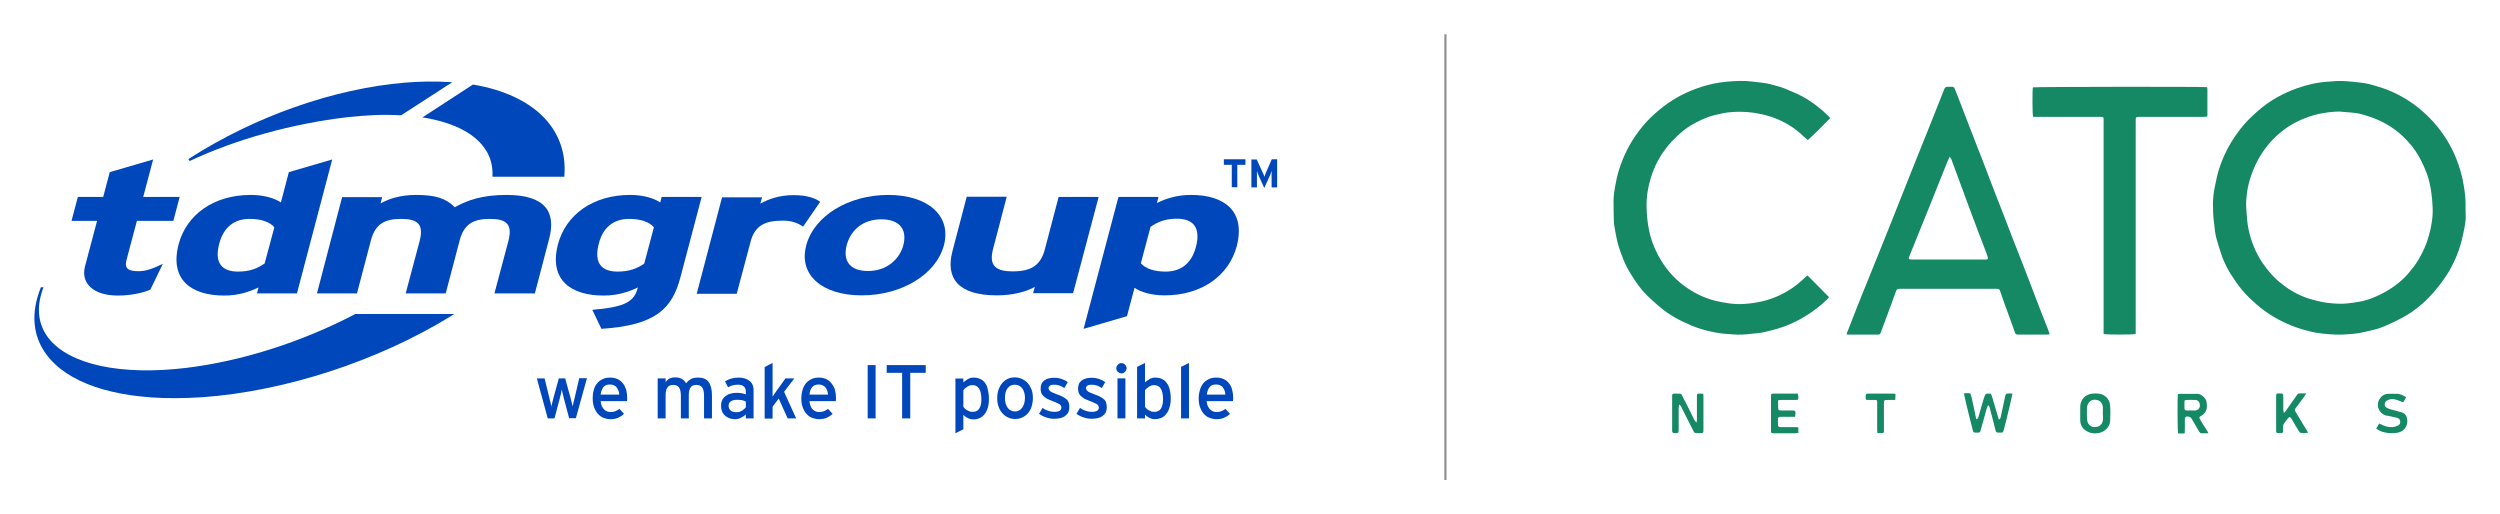 <?xml version="1.0" encoding="utf-8"?>
<!-- Generator: Adobe Illustrator 28.1.0, SVG Export Plug-In . SVG Version: 6.00 Build 0)  -->
<svg version="1.1" id="Layer_1" xmlns="http://www.w3.org/2000/svg" xmlns:xlink="http://www.w3.org/1999/xlink" x="0px" y="0px"
	 viewBox="0 0 1262 259.7" style="enable-background:new 0 0 1262 259.7;" xml:space="preserve">
<style type="text/css">
	.st0{opacity:0.5;fill:#231F20;enable-background:new    ;}
	.st1{fill:#158864;}
	.st2{fill:#0047BB;}
</style>
<rect x="729.1" y="17.3" class="st0" width="1.1" height="225"/>
<g>
	<path class="st1" d="M1244.6,105.1c0.1-3.8-0.2-7.6-0.9-11.4c-0.7-4.6-2-9.1-3.7-13.4c-2.7-6.9-6.6-13.1-11.5-18.6
		c-4.7-5.2-10.1-9.6-16.2-13c-3.8-2.1-7.8-3.8-12-5c-2.8-0.9-5.7-1.7-8.7-2c-3-0.3-6-0.7-9-0.8c-2.3-0.1-4.7,0.1-7,0.3
		c-5.5,0.3-10.8,1.5-15.9,3.3c-7.3,2.6-14,6.3-19.8,11.4c-3.2,2.8-6.2,5.7-8.8,9c-3.3,4.2-6.1,8.7-8.3,13.6
		c-1.5,3.5-2.9,7.1-3.7,10.8c-0.4,1.7-0.7,3.5-1.1,5.2c-0.6,2.9-0.9,5.8-0.9,8.7c0,3,0.1,6,0.5,9c0.2,1.7,0.4,3.3,0.6,5
		c0.2,1,0.3,2,0.6,3c0.7,2.4,1.4,4.8,2.2,7.2c1.6,5.1,4.1,9.8,7.2,14.2c2.2,3.2,4.6,6.2,7.4,8.9c2.4,2.2,4.8,4.4,7.4,6.3
		c5.8,4.2,12.1,7.3,19,9.4c2.2,0.7,4.5,1.2,6.8,1.7c2.2,0.4,4.5,0.6,6.7,0.8c2.3,0.2,4.6,0.3,6.9,0.2c3.9-0.2,7.8-0.4,11.6-1.4
		c3.4-0.8,6.8-1.5,9.9-2.9c2.8-1.2,5.5-2.5,8.2-3.9c6.1-3.2,11.4-7.5,16-12.7c3.5-4,6.7-8.2,9.2-12.9c2.1-3.9,3.8-8,5-12.3
		c0.6-2.3,1.1-4.7,1.6-7c0.4-1.9,0.7-3.8,0.8-5.6C1244.7,108.6,1244.6,106.8,1244.6,105.1z M1226.1,118.9c-1.1,4.2-2.9,8.2-5.1,11.9
		c-1.4,2.5-3.2,4.7-5,6.9c-3.9,4.6-8.7,8.1-14.1,10.8c-3.6,1.8-7.4,3.3-11.5,3.9c-3.5,0.6-7.1,1.1-10.7,0.9
		c-3.2-0.2-6.4-0.5-9.5-1.3c-1.7-0.5-3.4-0.8-5.1-1.4c-4.8-1.6-9.1-4-13-7.1c-4-3-7.2-6.7-10-10.8c-3.4-5.1-5.7-10.7-7-16.7
		c-0.8-3.7-0.9-7.4-1.2-11.1c-0.2-2.6,0.1-5.2,0.4-7.7c0.4-2.9,1.1-5.8,2.1-8.6c2.2-6.5,5.6-12.4,10.2-17.4
		c3.9-4.2,8.4-7.6,13.6-10.1c3.3-1.6,6.8-2.8,10.4-3.6c3.3-0.7,6.7-1.1,10.1-1.2c2.9,0.3,5.8,0.4,8.7,0.8c2.1,0.3,4.2,0.9,6.2,1.6
		c7.8,2.5,14.5,6.7,19.9,12.7c2.8,3,5.1,6.4,6.9,10.1c1.1,2.2,2.1,4.5,2.9,6.8c0.8,2.4,1.4,4.9,1.8,7.3c0.5,3.1,0.8,6.2,0.9,9.2
		C1228.2,109.7,1227.4,114.3,1226.1,118.9z"/>
	<path class="st1" d="M1027.8,150.8c-1.9-4.9-3.7-9.8-5.6-14.6c-2.1-5.4-4.2-10.7-6.3-16.1c-1.9-4.9-3.8-9.8-5.7-14.8
		c-2.1-5.3-4.2-10.6-6.2-16c-1.9-5-3.8-10-5.8-15c-2.1-5.3-4.1-10.6-6.2-16c-0.9-2.4-1.9-4.9-2.8-7.3c-0.8-2-1.6-4-2.4-6.1
		c-0.3-0.8-0.8-1.2-1.7-1.1c-0.7,0.1-1.3,0-2,0c-0.8,0-1.2,0.3-1.6,1.1c-2.8,7.2-5.7,14.3-8.5,21.4c-2.4,6.1-4.9,12.1-7.3,18.2
		c-2.2,5.5-4.4,11.1-6.6,16.6c-1.9,4.7-3.7,9.4-5.6,14.1c-2.8,6.9-5.5,13.7-8.3,20.6c-1.5,3.7-3,7.4-4.5,11.1
		c-2.2,5.4-4.3,10.8-6.4,16.2c-0.7,1.8-1.4,3.6-2.2,5.6c0.4,0.1,0.6,0.2,0.8,0.2c5.1,0,10.1,0,15.2,0c0.7,0,1.1-0.3,1.3-1
		c1.3-3.5,2.6-7,3.9-10.5c1.2-3.4,2.5-6.7,3.7-10.1c0.6-1.5,0.6-1.5,2.2-1.5c0.1,0,0.3,0,0.4,0c15.8,0,31.7,0,47.6,0
		c0.4,0,0.7,0,1.1,0c0.7,0,1.1,0.3,1.3,1c0.7,2.1,1.5,4.2,2.2,6.3c1.8,4.9,3.6,9.7,5.3,14.6c0.3,1,0.6,1.2,1.7,1.2
		c4.9,0,9.9,0,14.8,0c0.3,0,0.7-0.1,1.1-0.2c-0.3-0.9-0.6-1.7-0.9-2.5C1031.8,161.2,1029.8,156,1027.8,150.8z M1002.4,131
		c-0.4,0-0.7,0-1.1,0c-11.9,0-23.7,0-35.6,0c-2.5,0-2.5-0.1-1.6-2.3c3-7.5,6.1-15,9.1-22.5c2.8-7,5.6-14,8.4-21
		c0.6-1.5,1.2-3,1.8-4.4c0.2-0.5,0.5-0.9,0.8-1.7c0.4,0.6,0.6,0.9,0.8,1.2c1,2.7,2,5.4,3,8.1c0.7,1.9,1.4,3.8,2.1,5.7
		c1.7,4.5,3.3,9,5,13.5c2.1,5.6,4.2,11.3,6.4,16.9c0.7,1.7,1.3,3.5,1.9,5.2C1003.7,130.7,1003.5,131,1002.4,131z"/>
	<path class="st1" d="M841.6,74.1c1.4-1.8,3-3.5,4.7-5.1c2.3-2.2,4.8-4.3,7.6-5.9c3.6-2.1,7.3-3.9,11.3-4.9c2.8-0.7,5.7-1.4,8.6-1.6
		c3.8-0.3,7.5-0.2,11.3,0.3c3.3,0.5,6.5,1.2,9.7,2.3c5.9,2.1,11.2,5.3,15.7,9.7c0.7,0.6,1.4,1.2,2.1,1.8c4-3.6,7.6-7.3,11.3-11.1
		c-0.3-0.4-0.5-0.6-0.7-0.8c-1.1-1-2.2-2.1-3.3-3.1c-4.4-3.7-9.1-6.9-14.5-9.1c-2.2-0.9-4.4-2-6.7-2.7c-3.1-0.9-6.3-1.9-9.6-2.2
		c-2.6-0.2-5.2-0.7-7.8-0.8c-4.5-0.2-8.9,0.2-13.4,0.8c-4,0.6-8,1.7-11.8,3.1c-6.7,2.5-12.8,5.9-18.3,10.5c-3.2,2.6-6.2,5.5-8.8,8.7
		c-4.7,5.7-8.3,12-10.8,19c-1.2,3.2-2,6.4-2.6,9.7c-0.6,3-1.1,6-1.1,9.1c0,3.5,0.1,6.9,0.2,10.4c0,0.2,0,0.4,0,0.5
		c0.4,2.4,0.8,4.9,1.3,7.3c0.7,3.7,2,7.2,3.4,10.8c1.2,3.1,2.9,6.1,4.7,8.9c2.2,3.5,4.6,6.8,7.5,9.6c2,2,4.1,3.8,6.2,5.6
		c4.8,4.1,10.4,7.1,16.2,9.5c3.8,1.6,7.7,2.6,11.7,3.4c2.9,0.6,6,0.8,9,1c3.2,0.3,6.3,0.1,9.4-0.3c1.9-0.2,3.9-0.3,5.8-0.7
		c2.5-0.5,5-1.2,7.5-1.9c4.1-1.2,7.9-2.9,11.6-4.9c5-2.8,9.5-6.1,13.6-10.1c0.2-0.2,0.4-0.5,0.7-0.9c-3.6-3.7-7.2-7.3-10.8-10.9
		c-0.3,0.1-0.5,0.2-0.6,0.3c-0.6,0.6-1.3,1.2-1.9,1.8c-3.4,3.2-7.3,5.8-11.5,7.8c-2.8,1.3-5.8,2.4-8.9,3.1c-2.9,0.7-5.8,1.1-8.8,1.3
		c-5.1,0.4-10.1-0.4-15-1.6c-5.7-1.4-10.8-4-15.5-7.4c-5.7-4.2-10.1-9.5-13.4-15.8c-2.1-4-3.7-8.2-4.5-12.6
		c-0.8-3.8-1.1-7.7-1.2-11.6c-0.1-5.1,0.7-10,2.2-14.8C835.2,83.8,837.9,78.7,841.6,74.1z"/>
	<path class="st1" d="M1114.2,58.9c0.1-0.5,0.1-0.8,0.1-1.1c0-4.2,0-8.4,0-12.7c0-0.4-0.1-0.8-0.2-1.1c-2.3-0.3-86.9-0.2-87.9,0.1
		c-0.3,1.3-0.3,13.6,0.1,14.9c0.5,0,1.1,0,1.6,0c10.6,0,21.2,0,31.8,0c0.4,0,0.9,0,1.3,0c0.6,0,0.9,0.3,0.9,0.9c0,0.5,0,1.1,0,1.6
		c0,35.1,0,70.2,0,105.2c0,0.7,0,1.3,0,1.9c1.3,0.4,14.9,0.4,16.2,0c0-0.6,0-1.2,0-1.9c0-35.2,0-70.3,0-105.5c0-2.2,0-2.2,2.3-2.2
		c10.6,0,21.2,0,31.8,0C1113,59,1113.5,58.9,1114.2,58.9z"/>
	<path class="st1" d="M1012.2,200c-0.7,3.4-1.4,6.9-2.2,10.3c-0.1,0.6-0.2,1.2-1,1.5c-0.4-1.4-0.8-2.8-1.2-4.1
		c-0.8-2.7-1.6-5.4-2.4-8.1c-0.1-0.3-0.3-0.7-0.4-0.8c-0.8-0.1-1.6-0.2-2.4,0c-0.3,0.1-0.6,0.8-0.8,1.2c-0.6,1.8-1.1,3.6-1.6,5.3
		c-0.5,1.7-1,3.5-1.5,5.2c-0.2,0.5-0.3,1-1.1,1.1c-0.2-0.8-0.3-1.6-0.5-2.4c-0.4-2-0.8-4.1-1.3-6.1c-0.3-1.3-0.5-2.6-0.9-3.9
		c-0.1-0.3-0.4-0.7-0.7-0.7c-0.9-0.1-1.7,0-2.7,0c0,0.5,0,0.8,0.1,1.1c0.7,3.2,1.4,6.3,2.2,9.4c0.6,2.5,1.3,5,1.9,7.5
		c0.4,1.9,0.5,1.9,2.3,1.9c0.1,0,0.3,0,0.4,0c1-0.1,1.1-0.1,1.4-1.1c1-3.7,2.1-7.4,3.1-11.1c0.1-0.5,0.4-1,0.7-1.7c1,1,1,2,1.2,2.9
		c0.8,3,1.6,5.9,2.3,8.9c0.5,2.1,0.5,2.1,2.6,2.1c1.4,0,1.4,0,1.8-1.4c0.4-1.5,0.8-3.1,1.2-4.6c0.3-1.4,0.7-2.8,1-4.2
		c0.5-2,1-3.9,1.4-5.9c0.3-1.1,0.5-2.3,0.8-3.6c-0.9,0-1.5-0.1-2.2-0.1C1012.7,198.7,1012.5,198.9,1012.2,200z"/>
	<path class="st1" d="M1110.7,211.9c-0.7-1.1-0.6-1.4,0.5-2c1.3-0.7,2.1-1.8,2.6-3.1c0.4-1.2,0.2-2.5,0.1-3.8
		c-0.2-2-2.9-4.3-4.8-4.2c-2.8,0.1-5.7,0-8.5,0c-0.4,0-0.8,0.1-1.2,0.1c-0.3,1.8-0.2,18.8,0.1,19.9c1,0,2.1,0,3.3,0
		c0-0.6,0.1-1.1,0.1-1.6c0-1.9,0-3.7,0-5.6c0-0.4,0.1-0.9,0.4-1.1c0.8-0.6,2.5-0.1,3,0.8c1.3,2.2,2.5,4.4,3.8,6.5
		c0.2,0.3,0.6,0.8,0.9,0.9c1.2,0.1,2.4,0,3.8,0c-0.3-0.5-0.4-0.9-0.6-1.2C1113,215.7,1111.8,213.8,1110.7,211.9z M1108.2,207.2
		c-0.8,0-1.5,0-2.3,0c-0.7,0-1.4,0-2.1,0c-0.7,0-1.1-0.4-1.1-1.1c0-1.1,0-2.2,0-3.3c0-0.6,0.3-0.9,0.9-0.9c1.6,0,3.2-0.1,4.8,0
		c1.3,0.1,2.2,1.5,2.1,2.8C1110.5,206.1,1109.6,207.1,1108.2,207.2z"/>
	<path class="st1" d="M858.4,198.7c-1.8,0-1.8,0-1.8,1.7c0,3.7,0,7.5,0,11.2c0,0.5-0.1,1-0.1,1.5c-0.1,0-0.2,0.1-0.3,0.1
		c-0.3-0.4-0.6-0.8-0.9-1.2c-1.8-3.6-3.5-7.3-5.4-10.8c-1.5-2.9-0.6-2.4-4-2.5c-0.2,0-0.5,0-0.7,0c-1,0.1-1.1,0.2-1.1,1.2
		c0,5.8,0,11.6,0,17.4c0,1.1,0.2,1.2,1.2,1.3c2,0.1,2.1,0,2.1-2c0-3.4,0-6.8,0-10.3c0-0.6,0.1-1.3,0.2-1.9c0.1,0,0.3,0,0.4-0.1
		c0.2,0.4,0.5,0.7,0.7,1.1c1.9,3.8,3.8,7.5,5.7,11.3c1.1,2.1,0.7,1.9,3.1,1.9c0.3,0,0.6,0,0.9,0c1.4,0,1.5-0.1,1.5-1.5
		c0-5.6,0-11.3,0-16.9C859.9,198.7,859.9,198.7,858.4,198.7z"/>
	<path class="st1" d="M1159,208.2c-0.8-1.3-0.8-1.3,0.1-2.5c1.4-1.9,2.9-3.8,4.3-5.8c0.2-0.3,0.4-0.7,0.8-1.3c-1.3,0-2.3,0-3.3,0
		c-0.6,0-1.1,0.2-1.4,0.8c-0.6,1-1.3,1.9-2,2.8c-1.3,1.8-2.5,3.7-3.8,5.5c-0.2,0.2-0.4,0.4-0.8,0.8c-0.1-0.7-0.2-1.2-0.3-1.6
		c0-2,0-4.1,0-6.1c0-2.2,0-2.2-2.2-2.2c-1.3,0-1.4,0.1-1.4,1.4c0,5.7,0,11.5,0,17.2c0,1.3,0.1,1.4,1.3,1.4c0.1,0,0.3,0,0.4,0
		c1.8,0,1.8,0,1.8-1.8c0-0.8-0.2-1.8,0.2-2.5c0.7-1.3,1.7-2.4,2.6-3.5c0.3-0.4,0.8-0.3,1.1,0.1c0.2,0.3,0.4,0.6,0.6,0.9
		c1.1,1.9,2.2,3.8,3.4,5.7c0.2,0.4,0.6,0.9,1,1c1.2,0.2,2.3,0.2,3.7-0.1c-0.3-0.5-0.5-1-0.8-1.4
		C1162.6,214.1,1160.8,211.2,1159,208.2z"/>
	<path class="st1" d="M1061.1,199.1c-1.6-0.6-3.2-0.5-4.8-0.4c-3.5,0.3-6.1,2.9-6.2,6.5c0,1.2,0,2.3,0,3.5c0,1.2,0,2.4,0,3.6
		c0.1,2.3,1.2,4.2,3.2,5.3c2,1.2,4.2,1.4,6.5,0.9c2.8-0.6,5.3-3.1,5.4-6c0.1-2.5,0.2-5.1,0-7.6
		C1065,202.2,1063.7,200.2,1061.1,199.1z M1061.6,211.5c-0.2,2.9-1.8,3.9-3.9,4.1c-1.7,0.1-3.3-0.8-3.9-2.6c-0.2-0.6-0.3-1.3-0.3-2
		c0-1.7-0.1-3.3,0-4.9c0-0.8,0.2-1.6,0.6-2.3c0.9-1.7,2.6-2.3,4.5-1.9c1.6,0.4,2.9,1.8,2.9,3.7c0.1,1.1,0,2.1,0,3.2
		C1061.6,209.7,1061.6,210.6,1061.6,211.5z"/>
	<path class="st1" d="M899.1,201.9c2.3,0,4.7,0,7.1,0c0.5,0,0.9-0.1,1.4-0.1c0.3-1.1,0.3-2-0.1-3.1c-0.9,0-1.8,0-2.6,0
		c-3.2,0-6.4,0-9.6,0c-1.2,0-1.3,0.1-1.3,1.3c0,0.2,0,0.4,0,0.5c0,5.4,0,10.8,0,16.3c0,0.4,0,0.7,0,1.1c0,0.5,0.3,0.7,0.8,0.8
		c0.3,0,0.5,0,0.8,0c3.5,0,7.1,0,10.7,0c0.5,0,1-0.1,1.5-0.2c0-1,0-1.8,0-2.8c-0.5,0-1-0.1-1.4-0.1c-1.2,0-2.4,0-3.6,0
		c-1.3,0-2.6,0-3.9,0c-1.1,0-1.4-0.3-1.4-1.5c0-0.8,0-1.6,0-2.4c0-1,0.2-1.2,1.3-1.3c1.5,0,3.1,0,4.7,0c0.8,0,1.7,0,2.6,0
		c0.1-0.5,0.2-0.7,0.2-1c0.2-2.1,0-2.2-2-2.2c-1.6,0-3.3,0-4.9,0c-1.6,0-1.8-0.2-1.8-1.7c0-0.6,0-1.2,0-1.9
		C897.4,202,897.6,201.9,899.1,201.9z"/>
	<path class="st1" d="M1212.5,208.2c-1.8-0.6-3.7-1-5.5-1.5c-0.6-0.2-1.3-0.4-1.9-0.7c-0.8-0.4-1.4-1-1.3-2c0.1-1,0.7-1.7,1.7-2.1
		c1.2-0.5,2.5-0.7,3.8-0.2c1,0.3,2.1,0.7,3.1,1.1c0.4,0.2,0.8,0.3,1.1-0.2c0.4-0.7,0.7-1.4,1.1-2.1c-1.4-0.9-2.8-1.6-4.3-1.7
		c-1.6-0.1-3.2,0-4.8,0c-1.3,0-2.5,0.6-3.4,1.5c-3.1,3-1.9,8.1,2.2,9.4c0.4,0.1,0.8,0.2,1.2,0.2c1.5,0.3,3,0.7,4.5,1
		c0.9,0.2,1.5,0.8,1.6,1.7c0.2,1-0.2,1.8-1.1,2.2c-0.9,0.4-1.9,0.8-2.9,0.8c-1.9,0.1-3.7-0.4-5.4-1.3c-0.4-0.2-0.7-0.3-1.2-0.5
		c-0.5,0.8-0.9,1.6-1.5,2.5c0.4,0.3,0.7,0.5,1,0.7c2.9,1.7,6.1,1.8,9.3,1.5c2.8-0.3,5.7-2.4,5.4-6.4
		C1215.1,210.3,1214.3,208.8,1212.5,208.2z"/>
	<path class="st1" d="M955.6,198.7c-3.1,0-6.1,0-9.2,0c-1.2,0-2.3,0-3.5,0c-0.9,0-1,0.2-1.1,1.1c0,0.2,0,0.5,0,0.7
		c0,1.3,0.1,1.4,1.3,1.4c1.2,0,2.3,0,3.5,0c0.8,0,1,0.2,1,1c0,0.3,0,0.7,0,1.1c0,4.3,0,8.6,0,12.9c0,0.5,0.1,1,0.1,1.7
		c0.9,0,1.7,0,2.5,0c0.5,0,0.8-0.3,0.8-0.8c0-0.3,0-0.7,0-1.1c0-4.2,0-8.4,0-12.6c0-2.2,0-2.2,2.2-2.2c1.1,0,2.3,0,3.5,0
		c0.1-0.7,0.1-1.2,0.1-1.7C957,198.8,956.9,198.7,955.6,198.7z"/>
</g>
<g>
	<path class="st2" d="M42.9,134.5c-2.2,8.5,4.2,14.7,16.6,14.7c6.3,0,12.6-1.3,16.4-3l6.3-13c-5.7,2.7-8.7,3.7-12.4,3.7
		c-4.8,0-7.2-1.2-5.9-5.8l5.2-19.6h18.4l3.2-12.1H72.3l5-18.9l-21.9,6.4l-3.3,12.5H39.3l-3.2,12.1H49L42.9,134.5z"/>
	<path class="st2" d="M167.7,80.5l-21.9,6.4l-4,15.3c-3.1-2.1-8.5-3.8-15.2-3.8c-19,0-32.5,10.2-36.4,24.8c-4.8,18.2,6.6,26,23,26
		c7.3,0,12.9-2,17.3-4.1l-0.8,3h20.2v0L167.7,80.5z M133.6,133c-3.6,2.4-7.2,4.1-13.5,4.1c-7.9,0-12.1-4.2-9.4-14.2
		c2.2-8.2,7.5-12.4,15.3-12.4c5.8,0,10.1,1.5,12.5,4.2L133.6,133z"/>
	<path class="st2" d="M255.7,98.4c-12.7,0-19.9,2.8-26.1,6.2c-4.5-4.5-9.8-6.2-19.6-6.2c-8,0-13.8,2-17.9,4.3l0.8-3.2h-20.2
		L160,148.1h20.2l7-26.6c2.2-8.5,7-11,15.3-11c8.3,0,11.6,2.6,9.3,11.3l-7,26.3h20.2l7-26.6c2.2-8.5,7-11,15.3-11
		c8.3,0,11.6,2.6,9.3,11.3l-7,26.3H270l7.2-27.5C280.8,107,275.3,98.4,255.7,98.4z"/>
	<path class="st2" d="M299,156.4l4.6,9.6c27.4-1.8,35.7-10.1,39.9-26.1l10.7-40.5h-20.2l-0.7,2.8c-3.1-2.1-8.5-3.8-15.2-3.8
		c-19,0-32.5,10.2-36.4,24.8c-4.8,18.2,6.6,26,23,26c7.3,0,12.9-2,17.3-4.1C320.1,152.6,315.2,155,299,156.4z M311.7,137.1
		c-7.9,0-12.1-4.2-9.4-14.2c2.1-8.2,7.5-12.4,15.3-12.4c5.8,0,10.1,1.5,12.5,4.2l-4.9,18.4C321.7,135.4,318,137.1,311.7,137.1z"/>
	<path class="st2" d="M405.4,114.4l8.6-12.5c-2.2-1.8-6.7-3.4-13.3-3.4c-7.2,0-12.8,2-16.9,4.3l0.9-3.2h-20.2l-12.8,48.7h20.2
		l7-26.3c2.2-8.5,7.9-10.6,15.8-10.6C399.1,111.2,402.7,112.5,405.4,114.4z"/>
	<path class="st2" d="M448.4,98.4c-20,0-37.4,10.5-41.4,25.4c-4,14.9,7.9,25.3,28,25.3c20,0,37.5-10.4,41.5-25.3
		C480.4,108.9,468.4,98.4,448.4,98.4z M456,123.8c-1.8,6.8-8.1,13-17.8,13c-9.6,0-12.7-5.5-10.8-13c2-7.5,8-13.1,17.6-13.1
		C454.8,110.8,457.9,116.4,456,123.8z"/>
	<path class="st2" d="M554.6,99.4h-20.2l-7,26.6c-2.2,8.5-7.7,11-16.1,11c-8.3,0-12.3-2.6-10-11.3l6.9-26.4h-20.2l-7.2,27.5
		c-3.6,13.7,2.9,22.3,22.5,22.3c8,0,15-1.9,19.1-4.3l-0.9,3.2h20.2v0L554.6,99.4z"/>
	<path class="st2" d="M601.3,98.4c-7.3,0-12.9,1.9-17.3,4.1l0.8-3.1h-20.2L547,166l21.9-6.4l3.8-14.3c3.1,2.1,8.5,3.8,15.2,3.8
		c19,0,32.5-10.2,36.4-24.8C629,106.2,617.6,98.4,601.3,98.4z M603.7,124.7c-2.2,8.2-7.5,12.4-15.3,12.4c-5.8,0-10.1-1.5-12.5-4.2
		l4.9-18.4c3.5-2.4,7.2-4.1,13.5-4.1C602.2,110.5,606.3,114.7,603.7,124.7z"/>
	<path class="st2" d="M175,59.2c9.8-1.1,18.9-1.5,27.3-1l0.2,0l25.8-16.7l-1.8-0.1c-6.8-0.4-14.2-0.3-21.9,0.3
		c-36,3-76,17-109.5,38.6l0.6,1C119.1,70.3,147.3,62.5,175,59.2z"/>
	<path class="st2" d="M214.7,59.5c22.2,3.8,34.5,14.4,33.9,29.1l0,0.6h36.3l0-0.5c1.8-23.6-15.4-40.8-46-46l-0.2,0l-25.5,16.6
		L214.7,59.5z"/>
	<path class="st2" d="M179.4,158.5c-27.1,14.2-57.4,23.8-85.3,27.2c-33,4-59-1.6-69.5-14.9c-5.4-6.8-6.4-15.5-2.9-25.1L22,145h-1.4
		l-0.1,0.4c-5,12.6-4,24.2,2.9,33.5C33.9,193.2,57.1,201,88.1,201c4.6,0,9.4-0.2,14.3-0.5c41.5-3,88.3-18.2,125.2-40.9l1.7-1.1
		h-49.7L179.4,158.5z"/>
	<path class="st2" d="M290.1,200.8c-0.2,0.8-0.4,1.6-0.6,2.4c-0.2,0.8-0.3,1.5-0.4,2c-0.1-0.5-0.3-1.2-0.5-2
		c-0.2-0.8-0.4-1.6-0.6-2.4l-2.7-9.8h-3.2l-2.7,9.8c-0.2,0.8-0.4,1.6-0.6,2.4c-0.2,0.8-0.4,1.5-0.5,2c-0.1-0.5-0.2-1.1-0.4-2
		c-0.2-0.8-0.4-1.6-0.6-2.4l-2.4-9.8H271l5.5,20.2h3.4l2.7-10.2c0.2-0.8,0.4-1.6,0.6-2.4s0.3-1.5,0.4-2c0.1,0.5,0.2,1.1,0.4,1.9
		c0.2,0.8,0.4,1.6,0.6,2.4l2.7,10.2h3.4l5.6-20.2h-3.9L290.1,200.8z"/>
	<path class="st2" d="M314.5,193.6c-0.7-0.9-1.6-1.7-2.7-2.2c-1.1-0.5-2.3-0.8-3.8-0.8c-1.3,0-2.5,0.2-3.6,0.7c-1.1,0.5-2,1.1-2.8,2
		c-0.8,0.9-1.4,2-1.8,3.3c-0.4,1.3-0.6,2.8-0.6,4.5c0,1.7,0.2,3.2,0.7,4.5c0.5,1.3,1.1,2.4,1.9,3.3c0.8,0.9,1.7,1.6,2.8,2
		s2.2,0.7,3.4,0.7c1.5,0,2.9-0.2,4-0.7c1.1-0.5,2.1-1.1,3-2l-2.3-2.5c-0.7,0.5-1.4,0.9-2.1,1.2c-0.7,0.3-1.5,0.4-2.3,0.4
		c-0.6,0-1.2-0.1-1.8-0.3c-0.6-0.2-1.1-0.6-1.5-1c-0.5-0.4-0.8-1-1.2-1.7c-0.3-0.7-0.5-1.5-0.6-2.5h13.3c0-0.2,0.1-0.5,0.1-0.8
		c0-0.3,0-0.7,0-1c0-1.4-0.2-2.7-0.5-3.9C315.7,195.6,315.2,194.5,314.5,193.6z M312.6,199.2h-9.4c0.2-1.6,0.7-2.9,1.4-3.8
		c0.8-0.9,1.8-1.3,3.2-1.3c0.8,0,1.5,0.1,2.1,0.4c0.6,0.3,1.1,0.6,1.4,1.1s0.7,1,0.9,1.6C312.5,197.9,312.6,198.5,312.6,199.2
		L312.6,199.2z"/>
	<path class="st2" d="M352.4,190.6c-0.8,0-1.5,0.1-2.1,0.2c-0.6,0.1-1.1,0.3-1.6,0.6c-0.5,0.3-0.9,0.6-1.3,0.9
		c-0.4,0.4-0.8,0.8-1.1,1.2c-0.5-1-1.2-1.7-2.1-2.2c-0.9-0.5-2-0.8-3.4-0.8c-1,0-2,0.2-2.8,0.6c-0.8,0.4-1.5,1-2,1.8V191h-4v20.2h4
		v-11.8c0-1.6,0.3-2.9,0.9-3.8c0.6-0.9,1.6-1.3,2.9-1.3c1.3,0,2.3,0.4,2.9,1.2s1,2.2,1,4.3v11.4h4v-11.8c0-1.6,0.3-2.9,0.9-3.8
		c0.6-0.9,1.6-1.3,2.9-1.3c1.3,0,2.3,0.4,2.9,1.2c0.6,0.8,1,2.2,1,4.3v11.4v0h4v-11.6c0-3-0.6-5.3-1.7-6.8S354.8,190.6,352.4,190.6z
		"/>
	<path class="st2" d="M378.4,192.3c-1.4-1.1-3.2-1.7-5.5-1.7c-1.4,0-2.7,0.2-3.8,0.5c-1.1,0.3-2.1,0.8-3.1,1.4l1.5,3
		c0.8-0.4,1.6-0.8,2.4-1s1.8-0.3,2.8-0.3c1.2,0,2.2,0.3,2.8,0.9c0.7,0.6,1,1.4,1,2.5v1.5c-1.2-0.5-2.7-0.8-4.5-0.8
		c-1.2,0-2.2,0.1-3.2,0.4c-1,0.2-1.8,0.7-2.5,1.2c-0.7,0.5-1.3,1.2-1.7,2c-0.4,0.8-0.6,1.8-0.6,2.9c0,1.2,0.2,2.3,0.6,3.1
		c0.4,0.9,1,1.6,1.6,2.1c0.7,0.5,1.4,0.9,2.2,1.2c0.8,0.2,1.7,0.4,2.5,0.4c1.1,0,2.1-0.2,3.1-0.7c1-0.5,1.8-1,2.5-1.7v2v0h3.9v-13.8
		C380.5,195.1,379.8,193.4,378.4,192.3z M376.6,205.5c-0.5,0.6-1.1,1.2-2,1.8c-0.9,0.5-1.8,0.8-2.9,0.8c-1.3,0-2.3-0.3-2.9-0.9
		c-0.6-0.6-1-1.4-1-2.4c0-0.9,0.4-1.7,1.1-2.2c0.8-0.5,1.8-0.8,3-0.8c1.1,0,2,0.1,2.7,0.2c0.7,0.2,1.4,0.4,1.9,0.7V205.5z"/>
	<path class="st2" d="M401,191h-4.5l-4.2,5.9c-0.4,0.5-0.8,1.1-1.2,1.7c-0.4,0.7-0.8,1.2-1.1,1.6c0-0.2,0-0.6,0-0.9
		c0-0.4,0-0.7,0-1.1c0-0.4,0-0.8,0-1.2c0-0.4,0-0.8,0-1.1v-12.7l-4,2.1v26h4v-6l3.1-4.1l4.5,10v0h4.3l-6.1-13.4L401,191z"/>
	<path class="st2" d="M419.8,193.6c-0.7-0.9-1.6-1.7-2.6-2.2c-1.1-0.5-2.3-0.8-3.8-0.8c-1.3,0-2.5,0.2-3.6,0.7c-1.1,0.5-2,1.1-2.8,2
		c-0.8,0.9-1.4,2-1.8,3.3c-0.4,1.3-0.7,2.8-0.7,4.5c0,1.7,0.2,3.2,0.7,4.5c0.5,1.3,1.1,2.4,1.9,3.3c0.8,0.9,1.7,1.6,2.8,2
		s2.2,0.7,3.4,0.7c1.5,0,2.9-0.2,4-0.7c1.1-0.5,2.1-1.1,3-2l-2.3-2.5c-0.7,0.5-1.4,0.9-2.1,1.2c-0.7,0.3-1.5,0.4-2.3,0.4
		c-0.6,0-1.2-0.1-1.8-0.3c-0.6-0.2-1.1-0.6-1.5-1c-0.5-0.4-0.8-1-1.1-1.7c-0.3-0.7-0.5-1.5-0.6-2.5h13.3c0-0.2,0.1-0.5,0.1-0.8
		c0-0.3,0-0.7,0-1c0-1.4-0.2-2.7-0.5-3.9C421.1,195.6,420.5,194.5,419.8,193.6z M418,199.2h-9.4c0.2-1.6,0.6-2.9,1.4-3.8
		c0.8-0.9,1.8-1.3,3.2-1.3c0.8,0,1.5,0.1,2.1,0.4c0.6,0.3,1.1,0.6,1.4,1.1c0.4,0.5,0.7,1,0.9,1.6C417.8,197.9,417.9,198.5,418,199.2
		L418,199.2z"/>
	<rect x="438" y="184.3" class="st2" width="4" height="26.9"/>
	<polygon class="st2" points="447.6,188.2 455.4,188.2 455.4,211.2 459.5,211.2 459.5,188.2 467.3,188.2 467.3,184.3 447.6,184.3 	
		"/>
	<path class="st2" d="M497.1,193.1c-0.7-0.9-1.5-1.5-2.5-1.9c-1-0.4-2-0.6-3-0.6c-1.1,0-2,0.2-2.9,0.7c-0.8,0.5-1.6,1-2.4,1.7l0-1.9
		h-4v27.6l4-2v-7.3c0.6,0.6,1.3,1.2,2.2,1.6c0.9,0.5,1.9,0.7,2.9,0.7c1.1,0,2.1-0.2,3-0.6c1-0.4,1.8-1,2.5-1.9
		c0.7-0.8,1.3-1.9,1.7-3.2s0.6-2.8,0.6-4.5c0-1.9-0.2-3.6-0.6-5C498.4,195.1,497.8,194,497.1,193.1z M494.3,206.3
		c-0.7,1.1-1.8,1.6-3.3,1.6c-0.5,0-1-0.1-1.5-0.2c-0.5-0.2-0.9-0.4-1.3-0.6c-0.4-0.2-0.8-0.5-1.1-0.8c-0.3-0.3-0.6-0.6-0.8-0.9v-8.4
		c0.5-0.7,1.2-1.3,2-1.8c0.8-0.5,1.7-0.8,2.6-0.8c1.5,0,2.6,0.6,3.3,1.7c0.8,1.2,1.2,3,1.2,5.5C495.4,203.7,495,205.3,494.3,206.3z"
		/>
	<path class="st2" d="M518.8,193.4c-0.8-0.9-1.8-1.6-2.9-2.1c-1.1-0.5-2.3-0.8-3.6-0.8c-1.3,0-2.5,0.2-3.5,0.7
		c-1.1,0.5-2,1.2-2.8,2.1c-0.8,0.9-1.4,2-1.9,3.3c-0.5,1.3-0.7,2.8-0.7,4.4c0,1.6,0.2,3,0.7,4.3c0.4,1.3,1.1,2.4,1.9,3.3
		c0.8,0.9,1.7,1.6,2.8,2.1c1.1,0.5,2.2,0.8,3.5,0.8c1.3,0,2.5-0.2,3.6-0.7c1.1-0.5,2.1-1.2,2.9-2.1c0.8-0.9,1.5-2,1.9-3.3
		s0.7-2.8,0.7-4.5c0-1.6-0.2-3-0.7-4.3C520.2,195.4,519.6,194.3,518.8,193.4z M517,203.7c-0.2,0.8-0.6,1.5-1,2.1
		c-0.4,0.6-1,1.1-1.6,1.4c-0.6,0.4-1.3,0.5-2,0.5c-1.5,0-2.8-0.6-3.7-1.8c-0.9-1.2-1.4-2.9-1.4-5.1c0-2,0.4-3.6,1.3-4.8
		c0.9-1.2,2.1-1.8,3.6-1.8c1.6,0,2.9,0.6,3.8,1.8c0.9,1.2,1.4,2.9,1.4,4.9C517.4,202,517.2,202.9,517,203.7z"/>
	<path class="st2" d="M538.3,201.5c-0.6-0.5-1.3-1-2.2-1.4c-0.8-0.4-1.8-0.8-3-1.2c-0.8-0.3-1.4-0.6-1.9-0.8
		c-0.5-0.2-0.9-0.5-1.1-0.7c-0.3-0.2-0.5-0.5-0.6-0.7c-0.1-0.2-0.2-0.5-0.2-0.7c0-0.5,0.2-1,0.7-1.3c0.4-0.4,1.1-0.5,2.1-0.5
		c1,0,1.9,0.1,2.7,0.4c0.8,0.3,1.7,0.7,2.5,1.3l1.7-3c-0.9-0.7-1.9-1.2-3.1-1.6c-1.2-0.4-2.4-0.6-3.7-0.6c-1,0-1.9,0.1-2.8,0.3
		c-0.8,0.2-1.6,0.6-2.2,1c-0.6,0.5-1.1,1-1.4,1.7s-0.5,1.5-0.5,2.4c0,0.8,0.1,1.5,0.3,2.1c0.2,0.6,0.5,1.1,1,1.6
		c0.5,0.5,1.1,0.9,1.8,1.4c0.8,0.4,1.7,0.8,2.8,1.2c1.5,0.6,2.6,1.1,3.4,1.5c0.8,0.5,1.2,1.1,1.2,1.8c0,1.5-1.2,2.2-3.7,2.2
		c-0.9,0-1.9-0.2-2.9-0.5c-1-0.3-2-0.8-2.9-1.5l-1.8,3c1,0.7,2.2,1.4,3.6,1.8c1.4,0.5,2.8,0.7,4.1,0.7c1,0,2-0.1,2.9-0.3
		c0.9-0.2,1.7-0.5,2.4-1s1.3-1.1,1.7-1.8c0.4-0.8,0.6-1.7,0.6-2.8c0-0.9-0.1-1.8-0.4-2.4C539.3,202.6,538.9,202,538.3,201.5z"/>
	<path class="st2" d="M557.2,201.5c-0.6-0.5-1.3-1-2.2-1.4c-0.8-0.4-1.8-0.8-3-1.2c-0.8-0.3-1.4-0.6-1.9-0.8
		c-0.5-0.2-0.9-0.5-1.1-0.7c-0.3-0.2-0.5-0.5-0.6-0.7c-0.1-0.2-0.2-0.5-0.2-0.7c0-0.5,0.2-1,0.7-1.3c0.4-0.4,1.1-0.5,2.1-0.5
		c1,0,1.9,0.1,2.7,0.4c0.8,0.3,1.7,0.7,2.5,1.3l1.7-3c-0.9-0.7-1.9-1.2-3.1-1.6c-1.2-0.4-2.4-0.6-3.7-0.6c-1,0-1.9,0.1-2.8,0.3
		c-0.8,0.2-1.6,0.6-2.2,1c-0.6,0.5-1.1,1-1.4,1.7s-0.5,1.5-0.5,2.4c0,0.8,0.1,1.5,0.3,2.1c0.2,0.6,0.5,1.1,1,1.6
		c0.5,0.5,1.1,0.9,1.8,1.4c0.8,0.4,1.7,0.8,2.8,1.2c1.5,0.6,2.6,1.1,3.4,1.5c0.8,0.5,1.2,1.1,1.2,1.8c0,1.5-1.2,2.2-3.7,2.2
		c-1,0-1.9-0.2-2.9-0.5c-1-0.3-2-0.8-2.9-1.5l-1.8,3c1,0.7,2.2,1.4,3.6,1.8c1.4,0.5,2.8,0.7,4.1,0.7c1,0,2-0.1,2.9-0.3
		c0.9-0.2,1.7-0.5,2.4-1s1.3-1.1,1.7-1.8c0.4-0.8,0.6-1.7,0.6-2.8c0-0.9-0.2-1.8-0.4-2.4C558.2,202.6,557.8,202,557.2,201.5z"/>
	<path class="st2" d="M566.1,183.3c-0.7,0-1.3,0.2-1.8,0.8c-0.5,0.5-0.8,1.1-0.8,1.8c0,0.7,0.2,1.3,0.8,1.8s1.1,0.8,1.8,0.8
		c0.7,0,1.3-0.2,1.8-0.8s0.8-1.1,0.8-1.8c0-0.7-0.2-1.3-0.8-1.8C567.4,183.5,566.8,183.3,566.1,183.3z"/>
	<polygon class="st2" points="564.1,211.2 564.1,211.2 568.1,211.2 568.1,191 564.1,191 	"/>
	<path class="st2" d="M588.8,193.1c-0.7-0.9-1.5-1.5-2.5-1.9c-0.9-0.4-2-0.6-3-0.6c-1.1,0-2,0.2-2.9,0.7c-0.8,0.5-1.6,1-2.4,1.7
		l0-9.8l-4,2v26h4v-1.9c0.6,0.6,1.3,1.2,2.2,1.6c0.9,0.5,1.8,0.7,2.9,0.7c1,0,2-0.2,3-0.6c1-0.4,1.8-1,2.5-1.9
		c0.7-0.8,1.3-1.9,1.7-3.2c0.4-1.3,0.7-2.8,0.7-4.5c0-1.9-0.2-3.6-0.6-5C590.1,195.1,589.5,194,588.8,193.1z M586,206.3
		c-0.7,1.1-1.8,1.6-3.3,1.6c-0.5,0-1-0.1-1.5-0.2c-0.5-0.2-0.9-0.4-1.3-0.6c-0.4-0.2-0.8-0.5-1.1-0.8c-0.3-0.3-0.6-0.6-0.8-0.9v-8.4
		c0.5-0.7,1.2-1.3,2-1.8c0.8-0.5,1.7-0.8,2.6-0.8c1.4,0,2.6,0.6,3.3,1.7c0.8,1.2,1.2,3,1.2,5.5C587.1,203.7,586.7,205.3,586,206.3z"
		/>
	<polygon class="st2" points="596.2,211.2 596.2,211.2 600.2,211.2 600.2,183.2 596.2,185.2 	"/>
	<path class="st2" d="M620.5,193.6c-0.7-0.9-1.6-1.7-2.7-2.2c-1.1-0.5-2.3-0.8-3.8-0.8c-1.3,0-2.5,0.2-3.6,0.7c-1.1,0.5-2,1.1-2.8,2
		c-0.8,0.9-1.4,2-1.8,3.3c-0.4,1.3-0.7,2.8-0.7,4.5c0,1.7,0.2,3.2,0.7,4.5c0.5,1.3,1.1,2.4,1.9,3.3c0.8,0.9,1.7,1.6,2.8,2
		s2.2,0.7,3.4,0.7c1.5,0,2.9-0.2,4-0.7s2.1-1.1,3-2l-2.3-2.5c-0.7,0.5-1.3,0.9-2.1,1.2c-0.7,0.3-1.5,0.4-2.3,0.4
		c-0.6,0-1.2-0.1-1.8-0.3c-0.6-0.2-1.1-0.6-1.5-1c-0.5-0.4-0.8-1-1.2-1.7c-0.3-0.7-0.5-1.5-0.6-2.5h13.3c0-0.2,0-0.5,0.1-0.8
		c0-0.3,0-0.7,0-1c0-1.4-0.2-2.7-0.5-3.9C621.7,195.6,621.2,194.5,620.5,193.6z M618.6,199.2h-9.4c0.2-1.6,0.7-2.9,1.4-3.8
		s1.8-1.3,3.2-1.3c0.8,0,1.5,0.1,2.1,0.4c0.6,0.3,1.1,0.6,1.4,1.1s0.7,1,0.9,1.6C618.4,197.9,618.5,198.5,618.6,199.2L618.6,199.2z"
		/>
	<polygon class="st2" points="617.8,83.2 621.8,83.2 621.8,94.5 624.6,94.5 624.6,83.2 628.7,83.2 628.7,80.4 617.8,80.4 	"/>
	<path class="st2" d="M642,80.4l-2.8,6.4c-0.2,0.4-0.4,0.8-0.5,1.3c-0.2,0.5-0.3,0.8-0.4,1.1c0-0.1-0.1-0.3-0.2-0.5
		s-0.2-0.4-0.2-0.6c-0.1-0.2-0.2-0.4-0.3-0.6c-0.1-0.2-0.2-0.4-0.3-0.6l-2.9-6.4h-2.7v14.1h2.8v-5.2c0-0.2,0-0.4,0-0.7
		c0-0.3,0-0.6,0-0.9c0-0.3,0-0.6,0-0.9c0-0.3,0-0.5,0-0.6c0.1,0.3,0.2,0.6,0.4,1.1c0.2,0.5,0.4,0.9,0.5,1.3l2.8,6.2l2.8-6.2
		c0.2-0.4,0.4-0.8,0.5-1.3c0.2-0.5,0.3-0.8,0.4-1.1c0,0.1,0,0.3,0,0.6c0,0.3,0,0.6,0,0.9c0,0.3,0,0.6,0,0.9c0,0.3,0,0.5,0,0.7v5.2
		h2.8V80.4H642z"/>
</g>
</svg>
